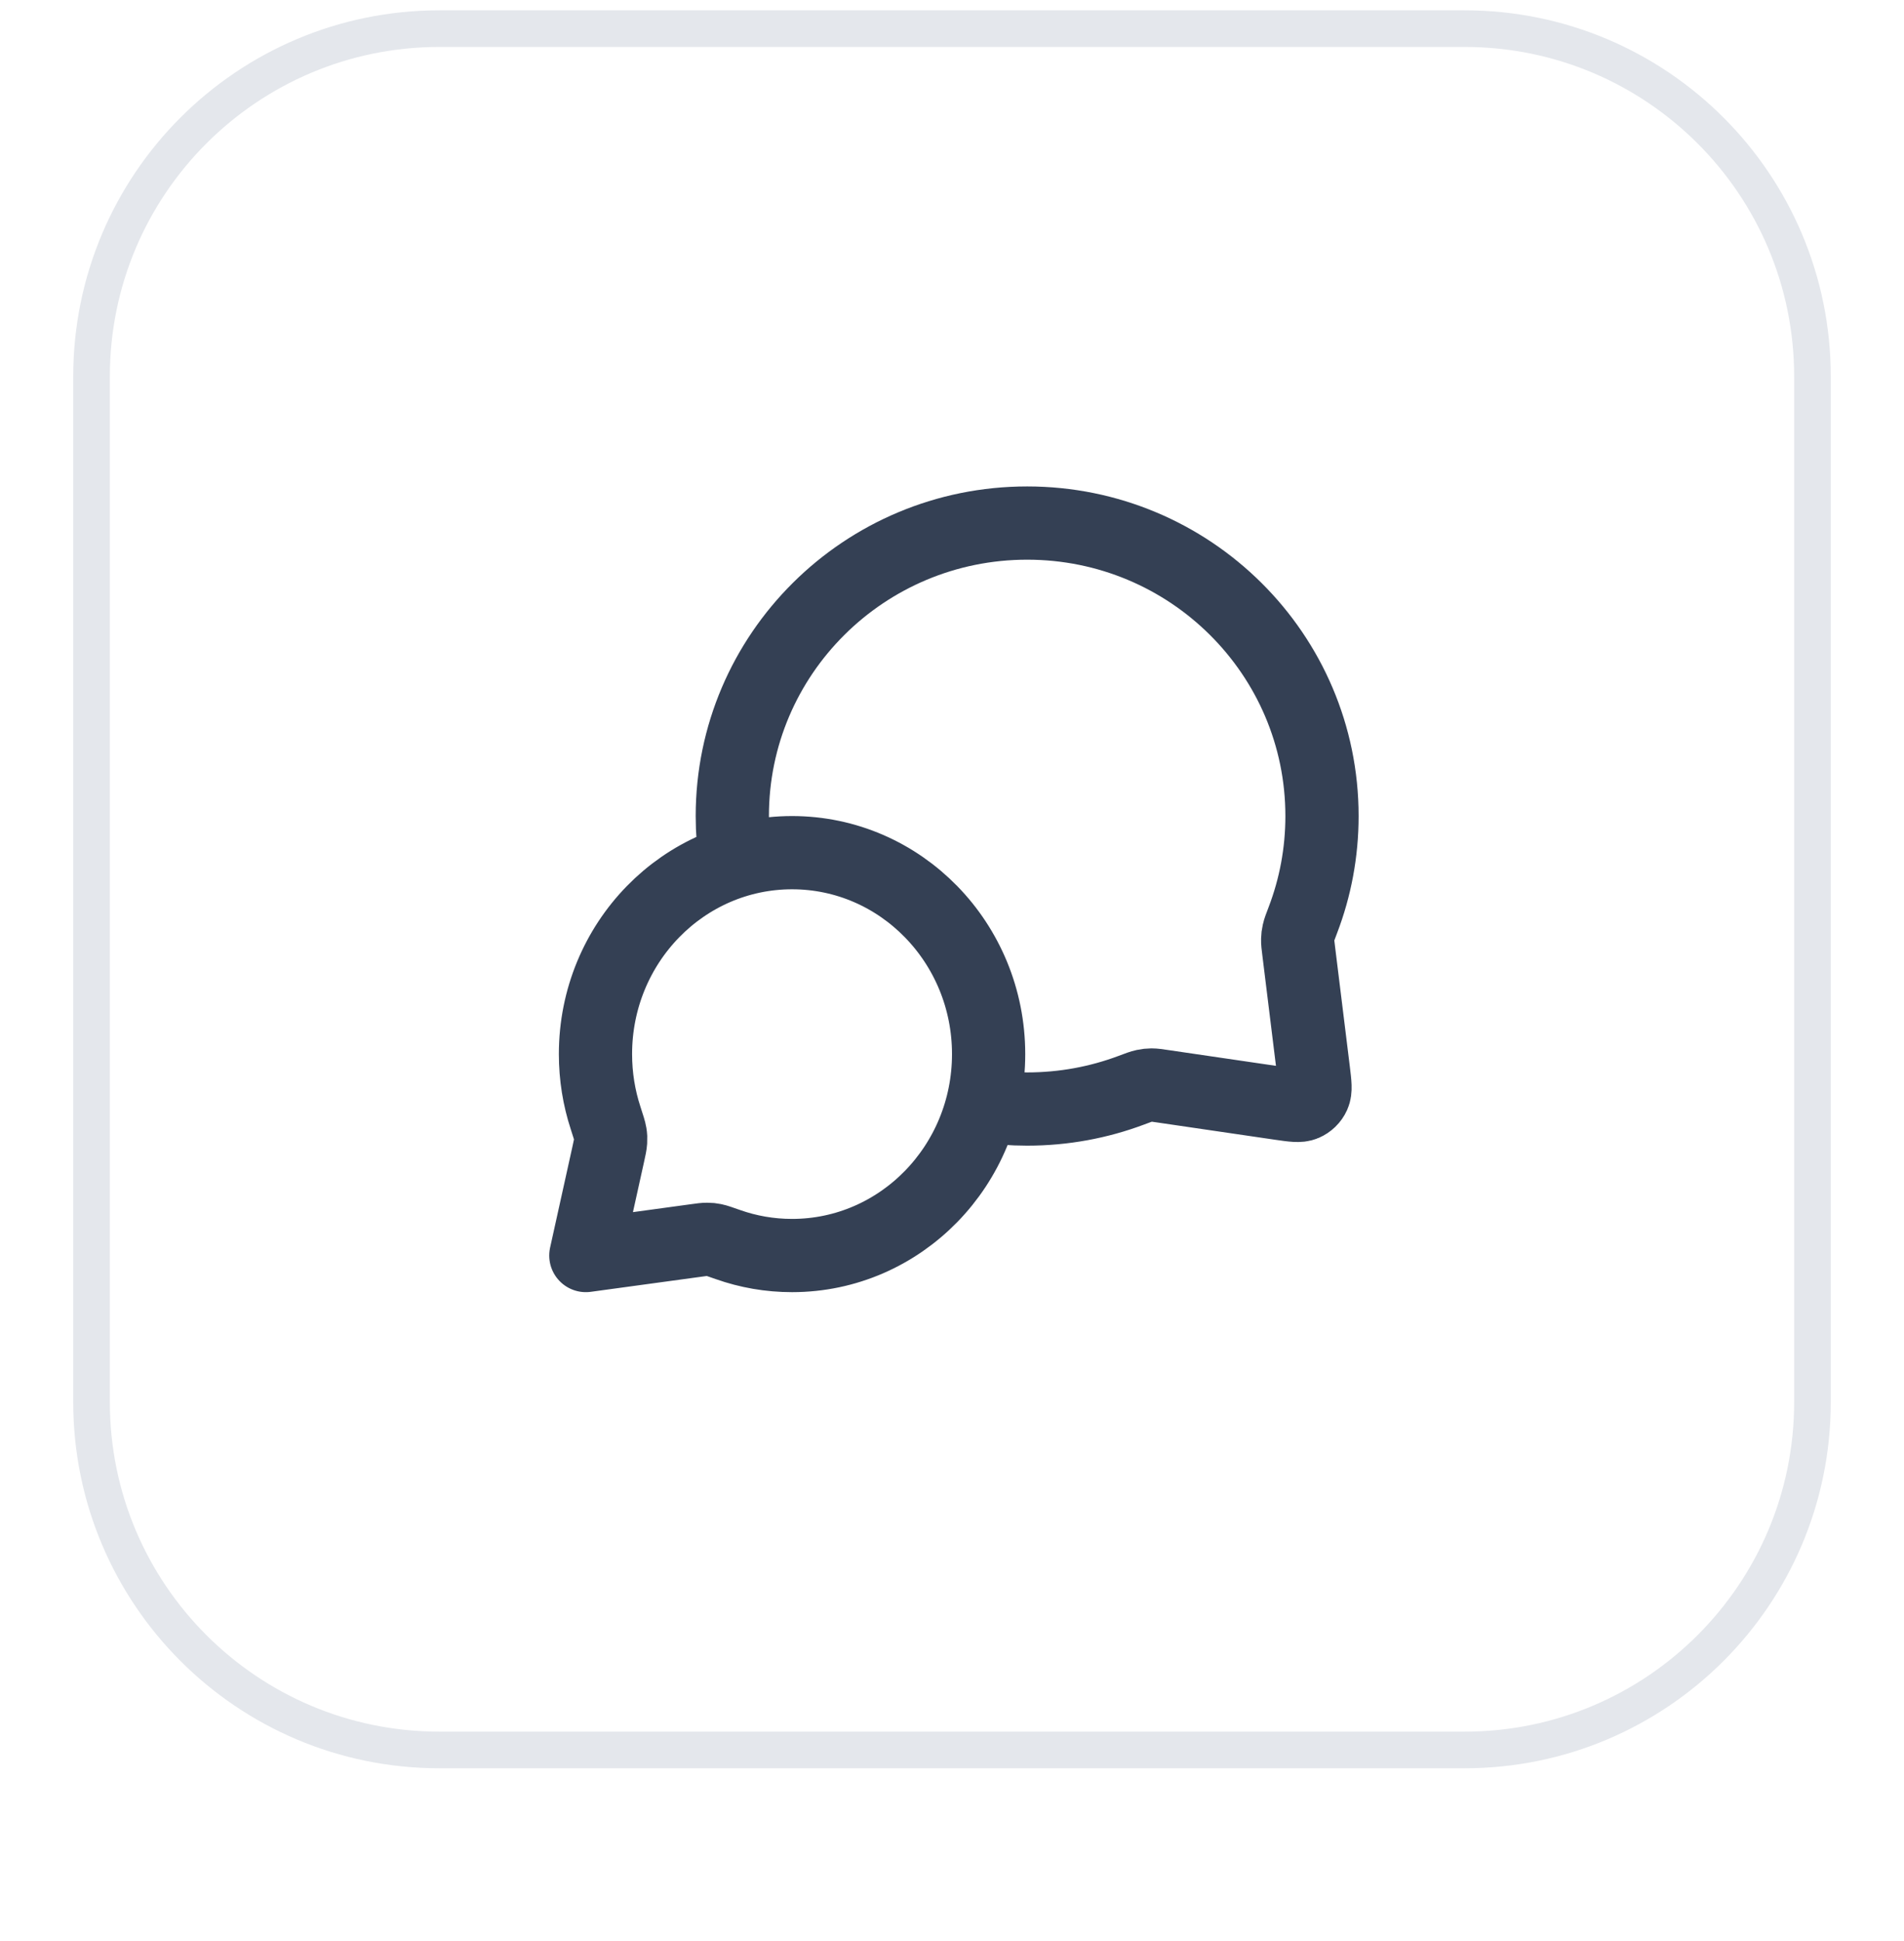 <svg width="52" height="53" viewBox="0 0 52 53" fill="none" xmlns="http://www.w3.org/2000/svg">
<g filter="url(#filter0_dii_145_7319)">
<path d="M2 11.282C2 5.759 6.477 1.282 12 1.282H40C45.523 1.282 50 5.759 50 11.282V39.282C50 44.804 45.523 49.282 40 49.282H12C6.477 49.282 2 44.804 2 39.282V11.282Z" fill="white"/>
<path d="M2.5 11.282C2.5 6.035 6.753 1.782 12 1.782H40C45.247 1.782 49.5 6.035 49.5 11.282V39.282C49.5 44.528 45.247 48.782 40 48.782H12C6.753 48.782 2.5 44.528 2.5 39.282V11.282Z" stroke="#E4E7EC"/>
<path d="M20.094 24.511C20.032 24.11 20 23.7 20 23.282C20 18.863 23.605 15.282 28.053 15.282C32.5 15.282 36.105 18.863 36.105 23.282C36.105 24.28 35.921 25.235 35.585 26.116C35.515 26.299 35.48 26.391 35.465 26.462C35.449 26.533 35.443 26.583 35.441 26.655C35.439 26.728 35.449 26.809 35.469 26.97L35.872 30.24C35.915 30.594 35.937 30.771 35.878 30.9C35.827 31.013 35.735 31.102 35.621 31.151C35.491 31.207 35.315 31.181 34.962 31.13L31.776 30.663C31.61 30.638 31.527 30.626 31.451 30.626C31.376 30.627 31.325 30.632 31.251 30.648C31.177 30.663 31.082 30.699 30.893 30.77C30.01 31.101 29.052 31.282 28.053 31.282C27.634 31.282 27.224 31.25 26.823 31.189M21.632 35.282C24.596 35.282 27 32.819 27 29.782C27 26.744 24.596 24.282 21.632 24.282C18.667 24.282 16.263 26.744 16.263 29.782C16.263 30.392 16.36 30.98 16.54 31.528C16.615 31.76 16.653 31.876 16.666 31.956C16.679 32.038 16.681 32.085 16.676 32.168C16.671 32.248 16.651 32.339 16.611 32.52L16 35.282L18.995 34.873C19.158 34.85 19.24 34.839 19.311 34.84C19.387 34.84 19.426 34.844 19.5 34.859C19.57 34.873 19.674 34.91 19.882 34.983C20.431 35.177 21.019 35.282 21.632 35.282Z" stroke="#344054" stroke-width="2" stroke-linecap="round" stroke-linejoin="round"/>
</g>
<defs>
<filter id="filter0_dii_145_7319" x="0" y="0.282" width="52" height="52" filterUnits="userSpaceOnUse" color-interpolation-filters="sRGB">
<feFlood flood-opacity="0" result="BackgroundImageFix"/>
<feColorMatrix in="SourceAlpha" type="matrix" values="0 0 0 0 0 0 0 0 0 0 0 0 0 0 0 0 0 0 127 0" result="hardAlpha"/>
<feOffset dy="1"/>
<feGaussianBlur stdDeviation="1"/>
<feComposite in2="hardAlpha" operator="out"/>
<feColorMatrix type="matrix" values="0 0 0 0 0.063 0 0 0 0 0.094 0 0 0 0 0.157 0 0 0 0.05 0"/>
<feBlend mode="normal" in2="BackgroundImageFix" result="effect1_dropShadow_145_7319"/>
<feBlend mode="normal" in="SourceGraphic" in2="effect1_dropShadow_145_7319" result="shape"/>
<feColorMatrix in="SourceAlpha" type="matrix" values="0 0 0 0 0 0 0 0 0 0 0 0 0 0 0 0 0 0 127 0" result="hardAlpha"/>
<feOffset dy="-2"/>
<feComposite in2="hardAlpha" operator="arithmetic" k2="-1" k3="1"/>
<feColorMatrix type="matrix" values="0 0 0 0 0.063 0 0 0 0 0.094 0 0 0 0 0.157 0 0 0 0.05 0"/>
<feBlend mode="normal" in2="shape" result="effect2_innerShadow_145_7319"/>
<feColorMatrix in="SourceAlpha" type="matrix" values="0 0 0 0 0 0 0 0 0 0 0 0 0 0 0 0 0 0 127 0" result="hardAlpha"/>
<feMorphology radius="1" operator="erode" in="SourceAlpha" result="effect3_innerShadow_145_7319"/>
<feOffset/>
<feComposite in2="hardAlpha" operator="arithmetic" k2="-1" k3="1"/>
<feColorMatrix type="matrix" values="0 0 0 0 0.063 0 0 0 0 0.094 0 0 0 0 0.157 0 0 0 0.18 0"/>
<feBlend mode="normal" in2="effect2_innerShadow_145_7319" result="effect3_innerShadow_145_7319"/>
</filter>
</defs>
</svg>
